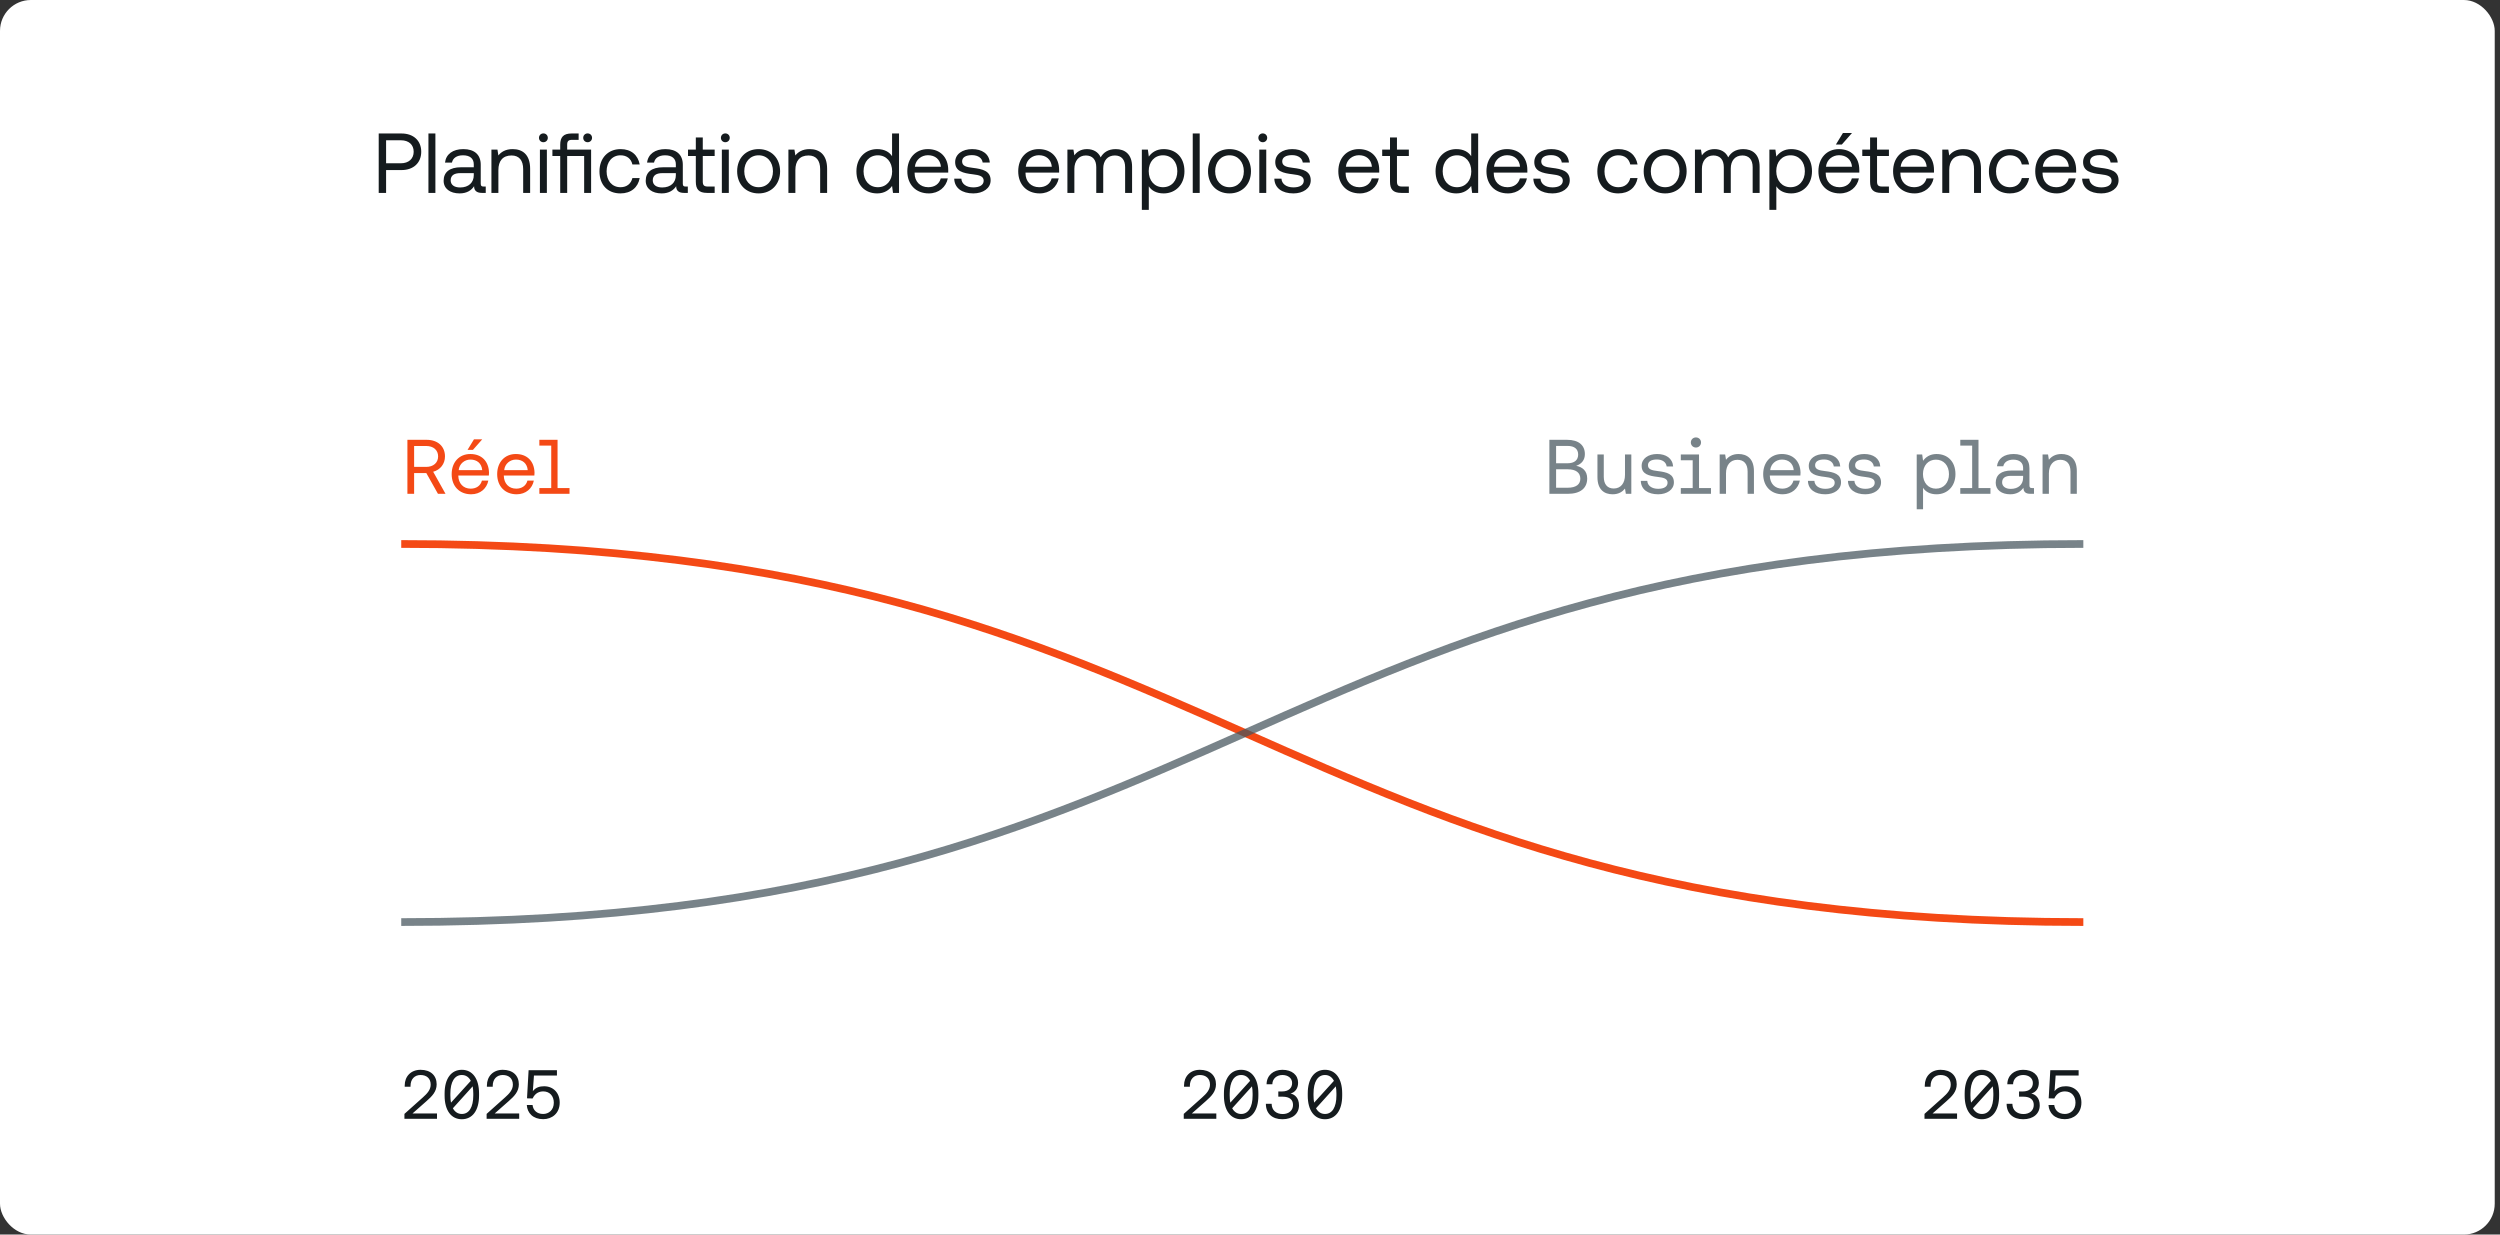 <svg width="324" height="160" viewBox="0 0 324 160" fill="none" xmlns="http://www.w3.org/2000/svg">
<rect x="0" y="0" width="324" height="160" fill="#333333" stroke="none"/>
<rect width="323.317" height="160" rx="4" fill="white"/>
<path d="M49.081 25V17.3H52.04C53.58 17.3 54.592 18.224 54.592 19.665C54.592 21.106 53.58 22.041 52.04 22.041H50.038V25H49.081ZM50.038 21.161H51.952C52.964 21.161 53.613 20.578 53.613 19.665C53.613 18.752 52.975 18.18 51.963 18.18H50.038V21.161ZM55.525 25V17.3H56.427V25H55.525ZM59.563 25.066C58.331 25.066 57.495 24.45 57.495 23.427C57.495 22.305 58.276 21.678 59.751 21.678H61.401V21.293C61.401 20.534 60.883 20.127 60.004 20.127C59.178 20.127 58.684 20.501 58.574 21.073H57.672C57.803 19.973 58.694 19.324 60.047 19.324C61.477 19.324 62.303 20.039 62.303 21.348V23.801C62.303 24.098 62.413 24.175 62.666 24.175H62.952V25H62.456C61.742 25 61.444 24.67 61.444 24.153V24.131C61.114 24.637 60.532 25.066 59.563 25.066ZM59.63 24.296C60.752 24.296 61.401 23.647 61.401 22.712V22.437H59.663C58.859 22.437 58.408 22.734 58.408 23.372C58.408 23.966 58.882 24.296 59.63 24.296ZM63.689 25V19.39H64.47L64.591 20.149C64.921 19.72 65.493 19.324 66.439 19.324C67.704 19.324 68.705 20.017 68.705 21.876V25H67.803V21.931C67.803 20.765 67.264 20.149 66.296 20.149C65.163 20.149 64.591 20.853 64.591 22.041V25H63.689ZM69.973 25V19.39H70.875V25H69.973ZM70.424 18.433C70.105 18.433 69.852 18.191 69.852 17.861C69.852 17.531 70.105 17.289 70.424 17.289C70.743 17.289 70.996 17.531 70.996 17.861C70.996 18.191 70.743 18.433 70.424 18.433ZM72.604 25V20.215H71.592V19.39H72.604V18.763C72.604 17.773 73.022 17.3 74.067 17.3H74.991V18.125H74.122C73.671 18.125 73.506 18.312 73.506 18.741V19.39H76.608V25H75.706V20.215H73.506V25H72.604ZM76.157 18.433C75.838 18.433 75.585 18.191 75.585 17.861C75.585 17.531 75.838 17.289 76.157 17.289C76.476 17.289 76.729 17.531 76.729 17.861C76.729 18.191 76.476 18.433 76.157 18.433ZM80.408 25.066C78.747 25.066 77.691 23.955 77.691 22.206C77.691 20.49 78.802 19.324 80.43 19.324C81.805 19.324 82.674 20.094 82.905 21.315H81.959C81.794 20.578 81.244 20.127 80.419 20.127C79.341 20.127 78.615 20.985 78.615 22.206C78.615 23.427 79.319 24.263 80.419 24.263C81.244 24.263 81.783 23.801 81.959 23.075H82.905C82.685 24.296 81.772 25.066 80.408 25.066ZM85.753 25.066C84.521 25.066 83.685 24.45 83.685 23.427C83.685 22.305 84.466 21.678 85.94 21.678H87.59V21.293C87.59 20.534 87.073 20.127 86.193 20.127C85.368 20.127 84.873 20.501 84.763 21.073H83.861C83.993 19.973 84.884 19.324 86.237 19.324C87.667 19.324 88.492 20.039 88.492 21.348V23.801C88.492 24.098 88.602 24.175 88.855 24.175H89.141V25H88.646C87.931 25 87.634 24.67 87.634 24.153V24.131C87.304 24.637 86.721 25.066 85.753 25.066ZM85.819 24.296C86.941 24.296 87.59 23.647 87.59 22.712V22.437H85.852C85.049 22.437 84.598 22.734 84.598 23.372C84.598 23.966 85.071 24.296 85.819 24.296ZM91.641 25C90.563 25 90.178 24.527 90.178 23.537V20.215H89.166V19.39H90.178V17.817H91.08V19.39H92.62V20.215H91.08V23.526C91.08 23.999 91.245 24.175 91.729 24.175H92.62V25H91.641ZM93.552 25V19.39H94.454V25H93.552ZM94.003 18.433C93.684 18.433 93.431 18.191 93.431 17.861C93.431 17.531 93.684 17.289 94.003 17.289C94.322 17.289 94.575 17.531 94.575 17.861C94.575 18.191 94.322 18.433 94.003 18.433ZM98.317 25.066C96.678 25.066 95.534 23.9 95.534 22.195C95.534 20.49 96.678 19.324 98.317 19.324C99.956 19.324 101.1 20.49 101.1 22.195C101.1 23.9 99.956 25.066 98.317 25.066ZM98.317 24.263C99.428 24.263 100.176 23.394 100.176 22.195C100.176 20.996 99.428 20.127 98.317 20.127C97.206 20.127 96.458 20.996 96.458 22.195C96.458 23.394 97.206 24.263 98.317 24.263ZM102.178 25V19.39H102.959L103.08 20.149C103.41 19.72 103.982 19.324 104.928 19.324C106.193 19.324 107.194 20.017 107.194 21.876V25H106.292V21.931C106.292 20.765 105.753 20.149 104.785 20.149C103.652 20.149 103.08 20.853 103.08 22.041V25H102.178ZM113.687 25.066C112.136 25.066 110.992 24.021 110.992 22.195C110.992 20.479 112.136 19.324 113.687 19.324C114.633 19.324 115.271 19.709 115.612 20.248V17.3H116.514V25H115.733L115.612 24.098C115.238 24.615 114.633 25.066 113.687 25.066ZM113.775 24.263C114.875 24.263 115.623 23.416 115.623 22.217C115.623 20.985 114.875 20.127 113.775 20.127C112.664 20.127 111.916 20.974 111.916 22.195C111.916 23.416 112.664 24.263 113.775 24.263ZM120.371 25.066C118.688 25.066 117.588 23.911 117.588 22.195C117.588 20.49 118.666 19.324 120.25 19.324C121.823 19.324 122.89 20.347 122.89 22.052V22.371H118.534V22.448C118.534 23.515 119.238 24.263 120.305 24.263C121.119 24.263 121.735 23.845 121.922 23.119H122.835C122.615 24.241 121.669 25.066 120.371 25.066ZM118.567 21.612H121.944C121.856 20.655 121.196 20.116 120.261 20.116C119.436 20.116 118.666 20.677 118.567 21.612ZM126.142 25.066C124.69 25.066 123.7 24.384 123.667 23.152H124.591C124.624 23.812 125.207 24.285 126.142 24.285C126.967 24.285 127.484 23.977 127.484 23.416C127.484 22.822 126.901 22.69 126.087 22.591C124.811 22.437 123.788 22.206 123.788 21.007C123.788 19.984 124.723 19.324 125.988 19.324C127.264 19.324 128.188 19.929 128.276 21.062H127.352C127.286 20.523 126.791 20.105 125.966 20.105C125.163 20.105 124.69 20.391 124.69 20.919C124.69 21.535 125.273 21.656 126.087 21.755C127.363 21.909 128.386 22.162 128.386 23.372C128.386 24.417 127.385 25.066 126.142 25.066ZM134.744 25.066C133.061 25.066 131.961 23.911 131.961 22.195C131.961 20.49 133.039 19.324 134.623 19.324C136.196 19.324 137.263 20.347 137.263 22.052V22.371H132.907V22.448C132.907 23.515 133.611 24.263 134.678 24.263C135.492 24.263 136.108 23.845 136.295 23.119H137.208C136.988 24.241 136.042 25.066 134.744 25.066ZM132.94 21.612H136.317C136.229 20.655 135.569 20.116 134.634 20.116C133.809 20.116 133.039 20.677 132.94 21.612ZM138.336 25V19.39H139.117L139.238 20.138C139.502 19.742 140.019 19.324 140.877 19.324C141.658 19.324 142.329 19.676 142.648 20.391C142.989 19.786 143.594 19.324 144.595 19.324C145.761 19.324 146.718 19.962 146.718 21.612V25H145.816V21.667C145.816 20.688 145.332 20.149 144.485 20.149C143.55 20.149 142.978 20.809 142.978 21.843V25H142.076V21.667C142.076 20.688 141.581 20.149 140.723 20.149C139.799 20.149 139.238 20.875 139.238 21.887V25H138.336ZM147.983 27.2V19.39H148.764L148.885 20.292C149.259 19.775 149.864 19.324 150.81 19.324C152.361 19.324 153.505 20.369 153.505 22.195C153.505 23.911 152.361 25.066 150.81 25.066C149.864 25.066 149.226 24.681 148.885 24.142V27.2H147.983ZM150.722 24.263C151.833 24.263 152.581 23.416 152.581 22.195C152.581 20.974 151.833 20.127 150.722 20.127C149.622 20.127 148.874 20.974 148.874 22.173C148.874 23.405 149.622 24.263 150.722 24.263ZM154.579 25V17.3H155.481V25H154.579ZM159.343 25.066C157.704 25.066 156.56 23.9 156.56 22.195C156.56 20.49 157.704 19.324 159.343 19.324C160.982 19.324 162.126 20.49 162.126 22.195C162.126 23.9 160.982 25.066 159.343 25.066ZM159.343 24.263C160.454 24.263 161.202 23.394 161.202 22.195C161.202 20.996 160.454 20.127 159.343 20.127C158.232 20.127 157.484 20.996 157.484 22.195C157.484 23.394 158.232 24.263 159.343 24.263ZM163.205 25V19.39H164.107V25H163.205ZM163.656 18.433C163.337 18.433 163.084 18.191 163.084 17.861C163.084 17.531 163.337 17.289 163.656 17.289C163.975 17.289 164.228 17.531 164.228 17.861C164.228 18.191 163.975 18.433 163.656 18.433ZM167.628 25.066C166.176 25.066 165.186 24.384 165.153 23.152H166.077C166.11 23.812 166.693 24.285 167.628 24.285C168.453 24.285 168.97 23.977 168.97 23.416C168.97 22.822 168.387 22.69 167.573 22.591C166.297 22.437 165.274 22.206 165.274 21.007C165.274 19.984 166.209 19.324 167.474 19.324C168.75 19.324 169.674 19.929 169.762 21.062H168.838C168.772 20.523 168.277 20.105 167.452 20.105C166.649 20.105 166.176 20.391 166.176 20.919C166.176 21.535 166.759 21.656 167.573 21.755C168.849 21.909 169.872 22.162 169.872 23.372C169.872 24.417 168.871 25.066 167.628 25.066ZM176.23 25.066C174.547 25.066 173.447 23.911 173.447 22.195C173.447 20.49 174.525 19.324 176.109 19.324C177.682 19.324 178.749 20.347 178.749 22.052V22.371H174.393V22.448C174.393 23.515 175.097 24.263 176.164 24.263C176.978 24.263 177.594 23.845 177.781 23.119H178.694C178.474 24.241 177.528 25.066 176.23 25.066ZM174.426 21.612H177.803C177.715 20.655 177.055 20.116 176.12 20.116C175.295 20.116 174.525 20.677 174.426 21.612ZM181.607 25C180.529 25 180.144 24.527 180.144 23.537V20.215H179.132V19.39H180.144V17.817H181.046V19.39H182.586V20.215H181.046V23.526C181.046 23.999 181.211 24.175 181.695 24.175H182.586V25H181.607ZM188.743 25.066C187.192 25.066 186.048 24.021 186.048 22.195C186.048 20.479 187.192 19.324 188.743 19.324C189.689 19.324 190.327 19.709 190.668 20.248V17.3H191.57V25H190.789L190.668 24.098C190.294 24.615 189.689 25.066 188.743 25.066ZM188.831 24.263C189.931 24.263 190.679 23.416 190.679 22.217C190.679 20.985 189.931 20.127 188.831 20.127C187.72 20.127 186.972 20.974 186.972 22.195C186.972 23.416 187.72 24.263 188.831 24.263ZM195.426 25.066C193.743 25.066 192.643 23.911 192.643 22.195C192.643 20.49 193.721 19.324 195.305 19.324C196.878 19.324 197.945 20.347 197.945 22.052V22.371H193.589V22.448C193.589 23.515 194.293 24.263 195.36 24.263C196.174 24.263 196.79 23.845 196.977 23.119H197.89C197.67 24.241 196.724 25.066 195.426 25.066ZM193.622 21.612H196.999C196.911 20.655 196.251 20.116 195.316 20.116C194.491 20.116 193.721 20.677 193.622 21.612ZM201.198 25.066C199.746 25.066 198.756 24.384 198.723 23.152H199.647C199.68 23.812 200.263 24.285 201.198 24.285C202.023 24.285 202.54 23.977 202.54 23.416C202.54 22.822 201.957 22.69 201.143 22.591C199.867 22.437 198.844 22.206 198.844 21.007C198.844 19.984 199.779 19.324 201.044 19.324C202.32 19.324 203.244 19.929 203.332 21.062H202.408C202.342 20.523 201.847 20.105 201.022 20.105C200.219 20.105 199.746 20.391 199.746 20.919C199.746 21.535 200.329 21.656 201.143 21.755C202.419 21.909 203.442 22.162 203.442 23.372C203.442 24.417 202.441 25.066 201.198 25.066ZM209.733 25.066C208.072 25.066 207.016 23.955 207.016 22.206C207.016 20.49 208.127 19.324 209.755 19.324C211.13 19.324 211.999 20.094 212.23 21.315H211.284C211.119 20.578 210.569 20.127 209.744 20.127C208.666 20.127 207.94 20.985 207.94 22.206C207.94 23.427 208.644 24.263 209.744 24.263C210.569 24.263 211.108 23.801 211.284 23.075H212.23C212.01 24.296 211.097 25.066 209.733 25.066ZM215.804 25.066C214.165 25.066 213.021 23.9 213.021 22.195C213.021 20.49 214.165 19.324 215.804 19.324C217.443 19.324 218.587 20.49 218.587 22.195C218.587 23.9 217.443 25.066 215.804 25.066ZM215.804 24.263C216.915 24.263 217.663 23.394 217.663 22.195C217.663 20.996 216.915 20.127 215.804 20.127C214.693 20.127 213.945 20.996 213.945 22.195C213.945 23.394 214.693 24.263 215.804 24.263ZM219.665 25V19.39H220.446L220.567 20.138C220.831 19.742 221.348 19.324 222.206 19.324C222.987 19.324 223.658 19.676 223.977 20.391C224.318 19.786 224.923 19.324 225.924 19.324C227.09 19.324 228.047 19.962 228.047 21.612V25H227.145V21.667C227.145 20.688 226.661 20.149 225.814 20.149C224.879 20.149 224.307 20.809 224.307 21.843V25H223.405V21.667C223.405 20.688 222.91 20.149 222.052 20.149C221.128 20.149 220.567 20.875 220.567 21.887V25H219.665ZM229.312 27.2V19.39H230.093L230.214 20.292C230.588 19.775 231.193 19.324 232.139 19.324C233.69 19.324 234.834 20.369 234.834 22.195C234.834 23.911 233.69 25.066 232.139 25.066C231.193 25.066 230.555 24.681 230.214 24.142V27.2H229.312ZM232.051 24.263C233.162 24.263 233.91 23.416 233.91 22.195C233.91 20.974 233.162 20.127 232.051 20.127C230.951 20.127 230.203 20.974 230.203 22.173C230.203 23.405 230.951 24.263 232.051 24.263ZM238.449 25.066C236.766 25.066 235.666 23.911 235.666 22.195C235.666 20.49 236.744 19.324 238.328 19.324C239.901 19.324 240.968 20.347 240.968 22.052V22.371H236.612V22.448C236.612 23.515 237.316 24.263 238.383 24.263C239.197 24.263 239.813 23.845 240 23.119H240.913C240.693 24.241 239.747 25.066 238.449 25.066ZM236.645 21.612H240.022C239.934 20.655 239.274 20.116 238.339 20.116C237.514 20.116 236.744 20.677 236.645 21.612ZM237.932 18.73L238.845 17.234H240.022L238.702 18.73H237.932ZM243.826 25C242.748 25 242.363 24.527 242.363 23.537V20.215H241.351V19.39H242.363V17.817H243.265V19.39H244.805V20.215H243.265V23.526C243.265 23.999 243.43 24.175 243.914 24.175H244.805V25H243.826ZM248.127 25.066C246.444 25.066 245.344 23.911 245.344 22.195C245.344 20.49 246.422 19.324 248.006 19.324C249.579 19.324 250.646 20.347 250.646 22.052V22.371H246.29V22.448C246.29 23.515 246.994 24.263 248.061 24.263C248.875 24.263 249.491 23.845 249.678 23.119H250.591C250.371 24.241 249.425 25.066 248.127 25.066ZM246.323 21.612H249.7C249.612 20.655 248.952 20.116 248.017 20.116C247.192 20.116 246.422 20.677 246.323 21.612ZM251.72 25V19.39H252.501L252.622 20.149C252.952 19.72 253.524 19.324 254.47 19.324C255.735 19.324 256.736 20.017 256.736 21.876V25H255.834V21.931C255.834 20.765 255.295 20.149 254.327 20.149C253.194 20.149 252.622 20.853 252.622 22.041V25H251.72ZM260.479 25.066C258.818 25.066 257.762 23.955 257.762 22.206C257.762 20.49 258.873 19.324 260.501 19.324C261.876 19.324 262.745 20.094 262.976 21.315H262.03C261.865 20.578 261.315 20.127 260.49 20.127C259.412 20.127 258.686 20.985 258.686 22.206C258.686 23.427 259.39 24.263 260.49 24.263C261.315 24.263 261.854 23.801 262.03 23.075H262.976C262.756 24.296 261.843 25.066 260.479 25.066ZM266.55 25.066C264.867 25.066 263.767 23.911 263.767 22.195C263.767 20.49 264.845 19.324 266.429 19.324C268.002 19.324 269.069 20.347 269.069 22.052V22.371H264.713V22.448C264.713 23.515 265.417 24.263 266.484 24.263C267.298 24.263 267.914 23.845 268.101 23.119H269.014C268.794 24.241 267.848 25.066 266.55 25.066ZM264.746 21.612H268.123C268.035 20.655 267.375 20.116 266.44 20.116C265.615 20.116 264.845 20.677 264.746 21.612ZM272.322 25.066C270.87 25.066 269.88 24.384 269.847 23.152H270.771C270.804 23.812 271.387 24.285 272.322 24.285C273.147 24.285 273.664 23.977 273.664 23.416C273.664 22.822 273.081 22.69 272.267 22.591C270.991 22.437 269.968 22.206 269.968 21.007C269.968 19.984 270.903 19.324 272.168 19.324C273.444 19.324 274.368 19.929 274.456 21.062H273.532C273.466 20.523 272.971 20.105 272.146 20.105C271.343 20.105 270.87 20.391 270.87 20.919C270.87 21.535 271.453 21.656 272.267 21.755C273.543 21.909 274.566 22.162 274.566 23.372C274.566 24.417 273.565 25.066 272.322 25.066Z" fill="#151B1E"/>
<path d="M52.414 145V144.361L54.79 142.237C55.366 141.724 55.816 141.238 55.816 140.563C55.816 139.771 55.294 139.321 54.502 139.321C53.728 139.321 53.206 139.861 53.206 140.725V140.842H52.45V140.68C52.45 139.492 53.26 138.646 54.502 138.646C55.816 138.646 56.59 139.393 56.59 140.527C56.59 141.463 56.005 142.066 55.276 142.705L53.458 144.307H56.635V145H52.414ZM59.853 145.054C58.476 145.054 57.621 143.911 57.621 141.994V141.706C57.621 139.789 58.476 138.646 59.853 138.646C61.23 138.646 62.085 139.789 62.085 141.706V141.994C62.085 143.911 61.23 145.054 59.853 145.054ZM58.449 142.903L61.014 140.077C60.762 139.582 60.366 139.321 59.853 139.321C58.917 139.321 58.368 140.203 58.368 141.733V141.967C58.368 142.318 58.395 142.633 58.449 142.903ZM59.853 144.37C60.789 144.37 61.338 143.497 61.338 141.967V141.733C61.338 141.382 61.311 141.067 61.257 140.788L58.692 143.632C58.953 144.109 59.349 144.37 59.853 144.37ZM63.066 145V144.361L65.442 142.237C66.018 141.724 66.468 141.238 66.468 140.563C66.468 139.771 65.946 139.321 65.154 139.321C64.38 139.321 63.858 139.861 63.858 140.725V140.842H63.102V140.68C63.102 139.492 63.912 138.646 65.154 138.646C66.468 138.646 67.242 139.393 67.242 140.527C67.242 141.463 66.657 142.066 65.928 142.705L64.11 144.307H67.287V145H63.066ZM70.397 145.045C69.083 145.045 68.336 144.253 68.273 143.209H69.02C69.092 143.884 69.578 144.37 70.397 144.37C71.099 144.37 71.774 143.875 71.774 142.903C71.774 142.048 71.243 141.445 70.406 141.445C69.947 141.445 69.362 141.625 69.029 142.363L68.3 142.345L68.507 138.7H72.179V139.393H69.2L69.056 141.418C69.425 140.923 69.956 140.779 70.514 140.779C71.711 140.779 72.539 141.643 72.539 142.894C72.539 144.289 71.54 145.045 70.397 145.045Z" fill="#151B1E"/>
<path d="M153.414 145V144.361L155.79 142.237C156.366 141.724 156.816 141.238 156.816 140.563C156.816 139.771 156.294 139.321 155.502 139.321C154.728 139.321 154.206 139.861 154.206 140.725V140.842H153.45V140.68C153.45 139.492 154.26 138.646 155.502 138.646C156.816 138.646 157.59 139.393 157.59 140.527C157.59 141.463 157.005 142.066 156.276 142.705L154.458 144.307H157.635V145H153.414ZM160.853 145.054C159.476 145.054 158.621 143.911 158.621 141.994V141.706C158.621 139.789 159.476 138.646 160.853 138.646C162.23 138.646 163.085 139.789 163.085 141.706V141.994C163.085 143.911 162.23 145.054 160.853 145.054ZM159.449 142.903L162.014 140.077C161.762 139.582 161.366 139.321 160.853 139.321C159.917 139.321 159.368 140.203 159.368 141.733V141.967C159.368 142.318 159.395 142.633 159.449 142.903ZM160.853 144.37C161.789 144.37 162.338 143.497 162.338 141.967V141.733C162.338 141.382 162.311 141.067 162.257 140.788L159.692 143.632C159.953 144.109 160.349 144.37 160.853 144.37ZM166.199 145.054C164.876 145.054 164.057 144.307 164.057 143.056H164.804C164.813 143.884 165.389 144.379 166.244 144.379C167.027 144.379 167.576 143.92 167.576 143.2C167.576 142.543 167.153 142.129 166.217 142.129H165.668V141.454H166.136C167.027 141.454 167.459 140.995 167.459 140.356C167.459 139.717 166.919 139.321 166.199 139.321C165.47 139.321 164.903 139.798 164.894 140.518H164.147C164.165 139.366 165.029 138.646 166.19 138.646C167.45 138.646 168.233 139.321 168.233 140.329C168.233 141.103 167.819 141.562 167.252 141.724C167.801 141.832 168.35 142.291 168.35 143.254C168.35 144.325 167.531 145.054 166.199 145.054ZM171.716 145.054C170.339 145.054 169.484 143.911 169.484 141.994V141.706C169.484 139.789 170.339 138.646 171.716 138.646C173.093 138.646 173.948 139.789 173.948 141.706V141.994C173.948 143.911 173.093 145.054 171.716 145.054ZM170.312 142.903L172.877 140.077C172.625 139.582 172.229 139.321 171.716 139.321C170.78 139.321 170.231 140.203 170.231 141.733V141.967C170.231 142.318 170.258 142.633 170.312 142.903ZM171.716 144.37C172.652 144.37 173.201 143.497 173.201 141.967V141.733C173.201 141.382 173.174 141.067 173.12 140.788L170.555 143.632C170.816 144.109 171.212 144.37 171.716 144.37Z" fill="#151B1E"/>
<path d="M200.8 64V57H203.1C204.61 57 205.4 57.72 205.4 58.85C205.4 59.64 204.95 60.14 204.27 60.37C205.03 60.51 205.7 60.99 205.7 62C205.7 63.24 204.86 64 203.17 64H200.8ZM201.67 63.21H203.17C204.28 63.21 204.81 62.76 204.81 62.04C204.81 61.25 204.23 60.82 203.17 60.82H201.67V63.21ZM201.67 60.04H203.14C204.06 60.04 204.53 59.62 204.53 58.91C204.53 58.21 204.07 57.79 203.14 57.79H201.67V60.04ZM208.999 64.06C207.919 64.06 207.029 63.46 207.029 61.84V58.9H207.849V61.79C207.849 62.78 208.329 63.31 209.139 63.31C210.039 63.31 210.599 62.64 210.599 61.55V58.9H211.419V64H210.709L210.599 63.32C210.299 63.7 209.809 64.06 208.999 64.06ZM214.897 64.06C213.577 64.06 212.677 63.44 212.647 62.32H213.487C213.517 62.92 214.047 63.35 214.897 63.35C215.647 63.35 216.117 63.07 216.117 62.56C216.117 62.02 215.587 61.9 214.847 61.81C213.687 61.67 212.757 61.46 212.757 60.37C212.757 59.44 213.607 58.84 214.757 58.84C215.917 58.84 216.757 59.39 216.837 60.45H215.997C215.937 59.93 215.487 59.55 214.737 59.55C214.007 59.55 213.577 59.81 213.577 60.29C213.577 60.85 214.107 60.96 214.847 61.05C216.007 61.19 216.937 61.42 216.937 62.52C216.937 63.47 216.027 64.06 214.897 64.06ZM217.833 64V63.25H219.373V59.65H217.833V58.9H220.193V63.25H221.743V64H217.833ZM219.793 58C219.423 58 219.133 57.72 219.133 57.34C219.133 56.97 219.423 56.69 219.793 56.69C220.163 56.69 220.453 56.97 220.453 57.34C220.453 57.72 220.163 58 219.793 58ZM222.87 64V58.9H223.58L223.69 59.59C223.99 59.2 224.5 58.84 225.31 58.84C226.41 58.84 227.31 59.44 227.31 61.06V64H226.49V61.11C226.49 60.12 226.01 59.59 225.17 59.59C224.27 59.59 223.69 60.26 223.69 61.35V64H222.87ZM231.039 64.06C229.509 64.06 228.509 63.01 228.509 61.45C228.509 59.9 229.489 58.84 230.929 58.84C232.369 58.84 233.309 59.75 233.349 61.26C233.349 61.34 233.339 61.51 233.329 61.63H229.369V61.68C229.399 62.65 230.009 63.33 230.979 63.33C231.699 63.33 232.259 62.95 232.429 62.29H233.259C233.059 63.31 232.219 64.06 231.039 64.06ZM229.419 60.93H232.469C232.389 60.05 231.789 59.56 230.939 59.56C230.189 59.56 229.499 60.1 229.419 60.93ZM236.557 64.06C235.237 64.06 234.337 63.44 234.307 62.32H235.147C235.177 62.92 235.707 63.35 236.557 63.35C237.307 63.35 237.777 63.07 237.777 62.56C237.777 62.02 237.247 61.9 236.507 61.81C235.347 61.67 234.417 61.46 234.417 60.37C234.417 59.44 235.267 58.84 236.417 58.84C237.577 58.84 238.417 59.39 238.497 60.45H237.657C237.597 59.93 237.147 59.55 236.397 59.55C235.667 59.55 235.237 59.81 235.237 60.29C235.237 60.85 235.767 60.96 236.507 61.05C237.667 61.19 238.597 61.42 238.597 62.52C238.597 63.47 237.687 64.06 236.557 64.06ZM241.743 64.06C240.423 64.06 239.523 63.44 239.493 62.32H240.333C240.363 62.92 240.893 63.35 241.743 63.35C242.493 63.35 242.963 63.07 242.963 62.56C242.963 62.02 242.433 61.9 241.693 61.81C240.533 61.67 239.603 61.46 239.603 60.37C239.603 59.44 240.453 58.84 241.603 58.84C242.763 58.84 243.603 59.39 243.683 60.45H242.843C242.783 59.93 242.333 59.55 241.583 59.55C240.853 59.55 240.423 59.81 240.423 60.29C240.423 60.85 240.953 60.96 241.693 61.05C242.853 61.19 243.783 61.42 243.783 62.52C243.783 63.47 242.873 64.06 241.743 64.06ZM248.407 66V58.9H249.117L249.227 59.72C249.567 59.25 250.117 58.84 250.977 58.84C252.387 58.84 253.427 59.79 253.427 61.45C253.427 63.01 252.387 64.06 250.977 64.06C250.117 64.06 249.537 63.71 249.227 63.22V66H248.407ZM250.897 63.33C251.907 63.33 252.587 62.56 252.587 61.45C252.587 60.34 251.907 59.57 250.897 59.57C249.897 59.57 249.217 60.34 249.217 61.43C249.217 62.55 249.897 63.33 250.897 63.33ZM254.052 64V63.25H255.592V57.75H254.052V57H256.412V63.25H257.962V64H254.052ZM260.525 64.06C259.405 64.06 258.645 63.5 258.645 62.57C258.645 61.55 259.355 60.98 260.695 60.98H262.195V60.63C262.195 59.97 261.725 59.57 260.925 59.57C260.205 59.57 259.725 59.91 259.625 60.43H258.805C258.925 59.43 259.735 58.84 260.965 58.84C262.265 58.84 263.015 59.49 263.015 60.68V62.91C263.015 63.18 263.115 63.25 263.345 63.25H263.605V64H263.155C262.475 64 262.245 63.71 262.235 63.21C261.915 63.67 261.405 64.06 260.525 64.06ZM260.585 63.36C261.605 63.36 262.195 62.77 262.195 61.92V61.67H260.615C259.885 61.67 259.475 61.94 259.475 62.52C259.475 63.02 259.905 63.36 260.585 63.36ZM264.716 64V58.9H265.426L265.536 59.59C265.836 59.2 266.346 58.84 267.156 58.84C268.256 58.84 269.156 59.44 269.156 61.06V64H268.336V61.11C268.336 60.12 267.856 59.59 267.016 59.59C266.116 59.59 265.536 60.26 265.536 61.35V64H264.716Z" fill="#46555D" fill-opacity="0.73"/>
<path d="M52.8 64V57H55.3C56.72 57 57.67 57.84 57.67 59.15C57.67 60.13 57.06 60.89 56.14 61.14L57.74 64H56.76L55.25 61.31H53.67V64H52.8ZM53.67 60.51H55.23C56.17 60.51 56.78 59.97 56.78 59.15C56.78 58.33 56.17 57.8 55.24 57.8H53.67V60.51ZM61.066 64.06C59.536 64.06 58.536 63.01 58.536 61.45C58.536 59.9 59.516 58.84 60.956 58.84C62.396 58.84 63.336 59.75 63.376 61.26C63.376 61.34 63.366 61.51 63.356 61.63H59.396V61.68C59.426 62.65 60.036 63.33 61.006 63.33C61.726 63.33 62.286 62.95 62.456 62.29H63.286C63.086 63.31 62.246 64.06 61.066 64.06ZM59.446 60.93H62.496C62.416 60.05 61.816 59.56 60.966 59.56C60.216 59.56 59.526 60.1 59.446 60.93ZM60.596 58.3L61.426 56.94H62.496L61.296 58.3H60.596ZM66.964 64.06C65.434 64.06 64.434 63.01 64.434 61.45C64.434 59.9 65.414 58.84 66.854 58.84C68.294 58.84 69.234 59.75 69.274 61.26C69.274 61.34 69.264 61.51 69.254 61.63H65.294V61.68C65.324 62.65 65.934 63.33 66.904 63.33C67.624 63.33 68.184 62.95 68.354 62.29H69.184C68.984 63.31 68.144 64.06 66.964 64.06ZM65.344 60.93H68.394C68.314 60.05 67.714 59.56 66.864 59.56C66.114 59.56 65.424 60.1 65.344 60.93ZM69.9 64V63.25H71.44V57.75H69.9V57H72.26V63.25H73.81V64H69.9Z" fill="#F44915"/>
<path d="M249.414 145V144.361L251.79 142.237C252.366 141.724 252.816 141.238 252.816 140.563C252.816 139.771 252.294 139.321 251.502 139.321C250.728 139.321 250.206 139.861 250.206 140.725V140.842H249.45V140.68C249.45 139.492 250.26 138.646 251.502 138.646C252.816 138.646 253.59 139.393 253.59 140.527C253.59 141.463 253.005 142.066 252.276 142.705L250.458 144.307H253.635V145H249.414ZM256.853 145.054C255.476 145.054 254.621 143.911 254.621 141.994V141.706C254.621 139.789 255.476 138.646 256.853 138.646C258.23 138.646 259.085 139.789 259.085 141.706V141.994C259.085 143.911 258.23 145.054 256.853 145.054ZM255.449 142.903L258.014 140.077C257.762 139.582 257.366 139.321 256.853 139.321C255.917 139.321 255.368 140.203 255.368 141.733V141.967C255.368 142.318 255.395 142.633 255.449 142.903ZM256.853 144.37C257.789 144.37 258.338 143.497 258.338 141.967V141.733C258.338 141.382 258.311 141.067 258.257 140.788L255.692 143.632C255.953 144.109 256.349 144.37 256.853 144.37ZM262.199 145.054C260.876 145.054 260.057 144.307 260.057 143.056H260.804C260.813 143.884 261.389 144.379 262.244 144.379C263.027 144.379 263.576 143.92 263.576 143.2C263.576 142.543 263.153 142.129 262.217 142.129H261.668V141.454H262.136C263.027 141.454 263.459 140.995 263.459 140.356C263.459 139.717 262.919 139.321 262.199 139.321C261.47 139.321 260.903 139.798 260.894 140.518H260.147C260.165 139.366 261.029 138.646 262.19 138.646C263.45 138.646 264.233 139.321 264.233 140.329C264.233 141.103 263.819 141.562 263.252 141.724C263.801 141.832 264.35 142.291 264.35 143.254C264.35 144.325 263.531 145.054 262.199 145.054ZM267.608 145.045C266.294 145.045 265.547 144.253 265.484 143.209H266.231C266.303 143.884 266.789 144.37 267.608 144.37C268.31 144.37 268.985 143.875 268.985 142.903C268.985 142.048 268.454 141.445 267.617 141.445C267.158 141.445 266.573 141.625 266.24 142.363L265.511 142.345L265.718 138.7H269.39V139.393H266.411L266.267 141.418C266.636 140.923 267.167 140.779 267.725 140.779C268.922 140.779 269.75 141.643 269.75 142.894C269.75 144.289 268.751 145.045 267.608 145.045Z" fill="#151B1E"/>
<path d="M52 70.5C160 70.5 163 119.5 270 119.5" stroke="#F44915"/>
<path d="M52 119.5C160 119.5 163 70.5 270 70.5" stroke="#46555D" stroke-opacity="0.73"/>
</svg>
